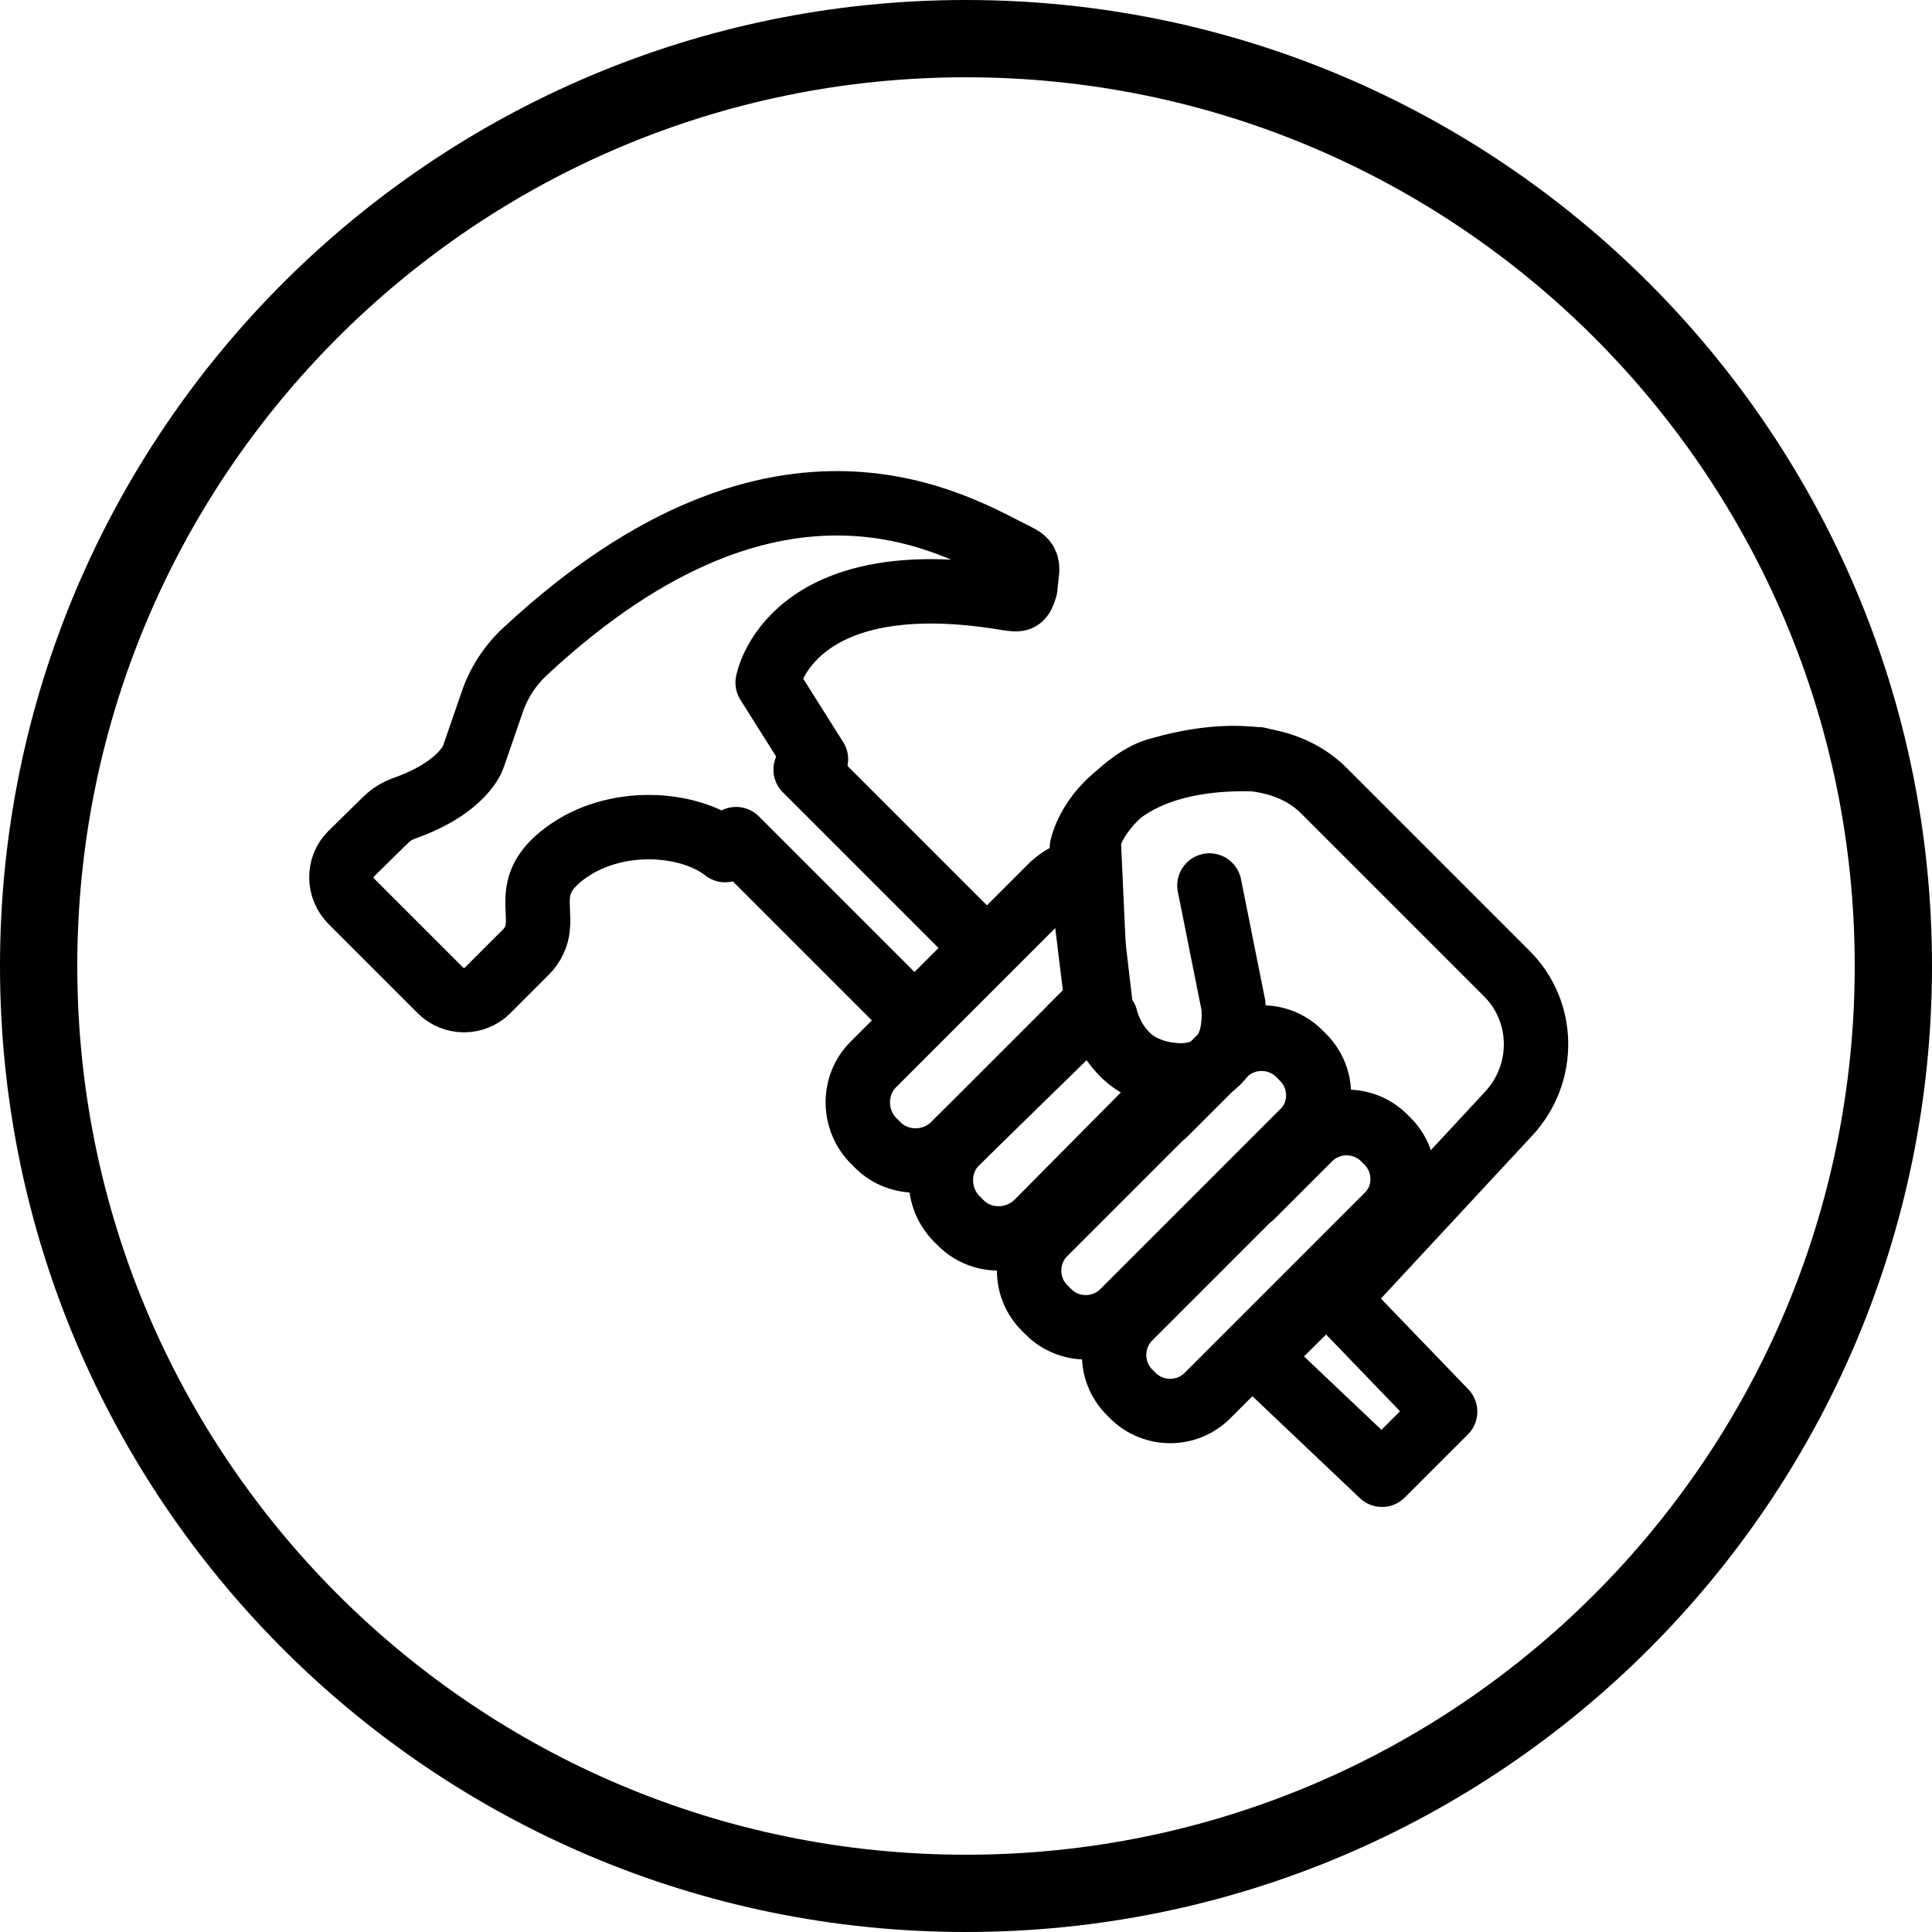 <?xml version="1.0" encoding="utf-8"?>
<!-- Generator: Adobe Illustrator 28.4.1, SVG Export Plug-In . SVG Version: 6.00 Build 0)  -->
<svg version="1.1" id="Capa_1" xmlns="http://www.w3.org/2000/svg" xmlns:xlink="http://www.w3.org/1999/xlink" x="0px" y="0px"
	 viewBox="0 0 300 300" style="enable-background:new 0 0 300 300;" xml:space="preserve">
<style type="text/css">
	.st0{fill:none;stroke:#000000;stroke-width:12;stroke-linecap:round;stroke-linejoin:round;}
	.st1{fill:none;stroke:#000000;stroke-width:10;stroke-linecap:round;stroke-linejoin:round;}
</style>
<path class="st0" d="M150,6c79.5,0,144,64.5,144,144s-64.5,144-144,144S6,229.5,6,150S70.5,6,150,6z"/>
<path class="st1" d="M195.3,210.7l19.3,18.3l9.8-9.8L206,200.1L195.3,210.7z"/>
<path class="st1" d="M190.2,163.5l-28,28c-3.2,3.2-3.2,8.4,0,11.6l0.6,0.6c3.2,3.2,8.4,3.2,11.6,0l28-28c3.2-3.2,3.2-8.4,0-11.6
	l-0.6-0.6C198.6,160.3,193.4,160.3,190.2,163.5z"/>
<path class="st1" d="M203.4,176.6l-28,28c-3.2,3.2-3.2,8.4,0,11.6l0.5,0.5c3.2,3.2,8.4,3.2,11.6,0l28-28c3.2-3.2,3.2-8.4,0-11.6
	l-0.5-0.5C211.8,173.4,206.6,173.4,203.4,176.6z"/>
<path class="st1" d="M187.8,137.5l3.7,18.5c0,0,1.6,11-8.4,11s-12-9.1-12-9.1l-3.1-26.3c0,0,2.7-14.6,27.4-13.7"/>
<path class="st1" d="M54.6,140l13.8,13.8c2,2,5.3,2,7.3,0l6-6c1-1,1.7-2.4,1.8-3.8c0.4-3.5-1.6-7.1,4.1-11.4c7.8-5.9,19.4-5,25-0.6
	l1.7-1.7l27.7,27.7l10.8-10.8l-27.7-27.7l1.6-1.6l-7.5-11.9c0,0,3.3-18.8,37.2-13.1c2,0.3,2.2,0.3,2.8-1.6l0.3-2.8
	c0-1.2-0.4-1.6-1.6-2.2c-8.8-4.3-36.4-22.3-76.3,14.8c-2.4,2.2-4.2,5-5.2,8l-2.9,8.4c0,0-1.4,4.7-10.7,8c-1.1,0.4-2.1,1-2.9,1.8
	l-5.4,5.3C52.5,134.6,52.5,137.9,54.6,140L54.6,140z"/>
<path class="st1" d="M167.8,135.2c-1.6,0.3-3.1,1.1-4.4,2.3l-27.8,27.8c-3.2,3.2-3.2,8.5,0,11.8l0.7,0.7c3.2,3.2,8.5,3.2,11.8,0
	l22.2-22.2L167.8,135.2z"/>
<path class="st1" d="M183.7,167c-10.1,0-12.7-8.7-12.7-8.7l-0.7-2.2l-21.8,21.3c-3.2,3.2-3.2,8.5,0,11.8l0.7,0.7
	c3.2,3.2,8.5,3.2,11.8,0L183.7,167C183.7,167,183.7,167,183.7,167z"/>
<path class="st1" d="M233.9,151.1l-28.3-28.3v0c-5.9-5.9-15.5-6.2-25.6-3.3c-5.2,1.3-11.5,8.6-10.9,12l1.1,24.2l-3.8,3.8l0.1,0.1
	l2.5-1.6l2.7,0.1c0,0,1.9,9.1,12,9.1c0,0,0,0,0,0l-4.4,4.4l1.5,1.4l9.3-9.3c3.2-3.2,8.4-3.2,11.6,0l0.6,0.6c3.2,3.2,3.2,8.4,0,11.6
	l-8.9,8.9l1,0.9l8.9-8.9c3.2-3.2,8.4-3.2,11.6,0l0.5,0.5c3.2,3.2,3.2,8.4,0,11.6l-8.4,8.4l2.5,2.3l24.7-26.6
	C240.1,166.7,239.9,157,233.9,151.1z"/>
</svg>
